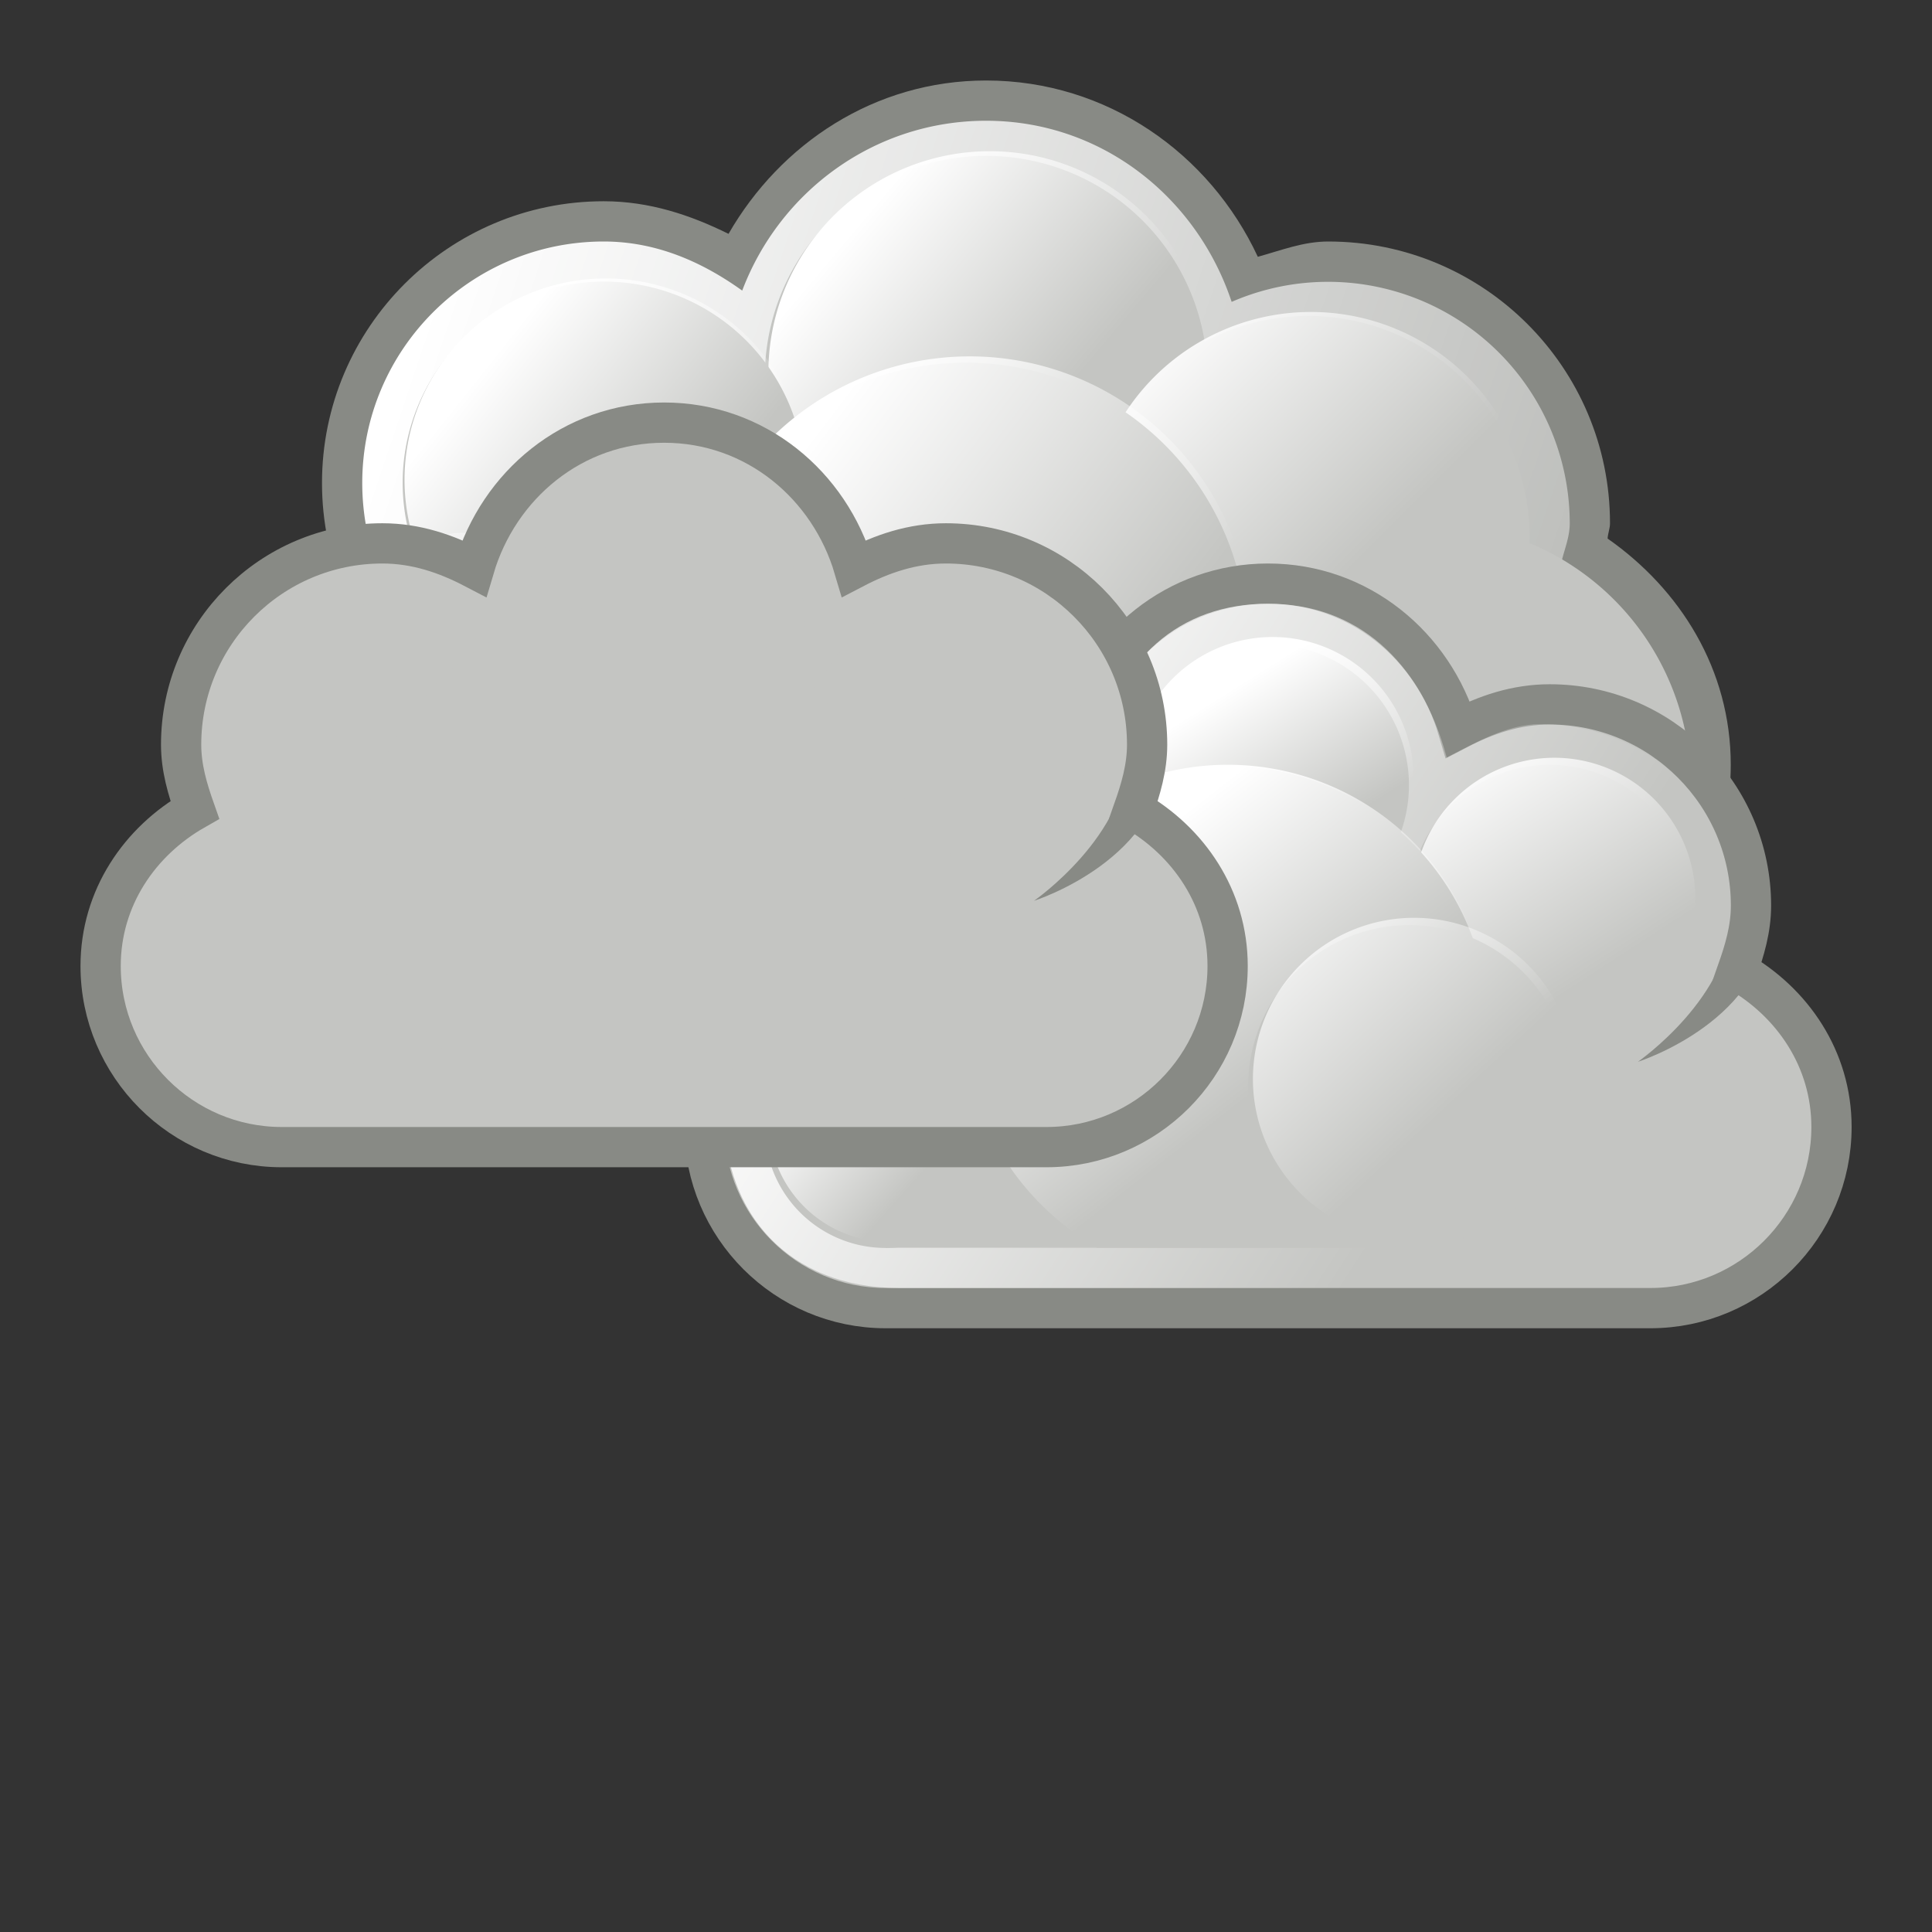 <svg xmlns="http://www.w3.org/2000/svg" xmlns:xlink="http://www.w3.org/1999/xlink" viewBox="0 0 48 48"><rect x="0" y="0" width="48" height="48" fill="#333333" stroke="none"/><defs><linearGradient id="a"><stop offset="0" stop-color="#fff"/><stop offset="1" stop-color="#fff" stop-opacity="0"/></linearGradient><linearGradient id="n" y2="-436.83" xlink:href="#a" gradientUnits="userSpaceOnUse" x2="288.9" y1="-441.23" x1="284.8"/><linearGradient id="l" y2="-431.92" xlink:href="#a" gradientUnits="userSpaceOnUse" x2="279.98" y1="-437.11" x1="275.94"/><linearGradient id="k" y2="-436.44" xlink:href="#a" gradientUnits="userSpaceOnUse" x2="289.39" y1="-439.94" x1="285.94"/><linearGradient id="j" y2="-436.14" xlink:href="#a" gradientUnits="userSpaceOnUse" x2="289.85" y1="-441.29" x1="286.51"/><linearGradient id="i" y2="-436.32" xlink:href="#a" gradientUnits="userSpaceOnUse" x2="289.68" y1="-439.75" x1="287.52"/><linearGradient id="h" y2="-431.97" xlink:href="#a" gradientUnits="userSpaceOnUse" x2="285.03" y1="-441.05" x1="271.02"/><linearGradient id="m" y2="-436.71" xlink:href="#a" gradientUnits="userSpaceOnUse" x2="289.77" y1="-439.48" x1="286.67"/><linearGradient id="g" y2="-96.545" gradientUnits="userSpaceOnUse" x2="-153.1" y1="-100.53" x1="-156.29"><stop offset="0" stop-color="#fff"/><stop offset="1" stop-color="#fff" stop-opacity="0"/></linearGradient><linearGradient id="f" y2="-382.65" gradientUnits="userSpaceOnUse" x2="245.65" y1="-388.47" x1="238"><stop offset="0" stop-color="#fff"/><stop offset="1" stop-color="#fff" stop-opacity="0"/></linearGradient><linearGradient id="e" y2="-386.96" gradientUnits="userSpaceOnUse" x2="235.26" y1="-390.44" x1="230.88"><stop offset="0" stop-color="#fff"/><stop offset="1" stop-color="#fff" stop-opacity="0"/></linearGradient><linearGradient id="d" y2="-385.35" gradientUnits="userSpaceOnUse" x2="252.7" y1="-391.31" x1="246.74"><stop offset="0" stop-color="#fff"/><stop offset="1" stop-color="#fff" stop-opacity="0"/></linearGradient><linearGradient id="c" y2="-388.55" gradientUnits="userSpaceOnUse" x2="245.83" y1="-393.41" x1="240.07"><stop offset="0" stop-color="#fff"/><stop offset="1" stop-color="#fff" stop-opacity="0"/></linearGradient><linearGradient id="b" y2="-375.38" gradientUnits="userSpaceOnUse" x2="278.92" gradientTransform="translate(69.003 102)" y1="-392.31" x1="228.5"><stop offset="0" stop-color="#fff"/><stop offset="1" stop-color="#fff" stop-opacity="0"/></linearGradient></defs><path d="M24.5 2c-2.77 0-5.11 1.57-6.4 3.81C17.15 5.34 16.13 5 15 5c-3.86 0-7 3.14-7 7s3.14 7 7 7c2.42 0 4.43-1.32 5.69-3.19 1.13.69 2.39 1.19 3.81 1.19.92 0 1.76-.23 2.57-.53.51.87 1.17 1.58 2 2.15-.01.14-.07.25-.07.38 0 3.86 3.14 7 7 7 3.87 0 7-3.14 7-7 0-2.37-1.26-4.36-3.06-5.62.01-.14.06-.25.06-.38 0-3.86-3.13-7-7-7-.62 0-1.17.22-1.75.38C30.06 3.82 27.51 2 24.5 2z" fill="#888a85"/><path d="M311.5-295c-2.78 0-5.13 1.76-6.06 4.22-.99-.71-2.13-1.22-3.44-1.22-3.31 0-6 2.69-6 6s2.69 6 6 6c2.43 0 4.5-1.46 5.44-3.53 1.12.92 2.5 1.53 4.06 1.53 1.08 0 2.05-.32 2.94-.78.4 1 1.1 1.79 1.94 2.44-.18.59-.38 1.19-.38 1.84a6.5 6.5 0 1013 0c0-2.36-1.33-4.33-3.22-5.47.07-.35.22-.66.22-1.03a6.005 6.005 0 00-8.4-5.5c-.86-2.59-3.22-4.5-6.1-4.5z" fill="url(#b)" transform="translate(-287 298)"/><path d="M42.005 19.495a6.5 6.5 0 11-13 0 6.5 6.5 0 1113 0zM30 9.501a5.5 5.5 0 11-10.997 0 5.5 5.5 0 1110.997 0z" fill="#c4c5c2"/><path d="M250.18-389.3a6.231 6.231 0 11-12.46 0 6.231 6.231 0 1112.46 0z" transform="translate(-190.816 353.109) scale(.883)" fill="url(#c)"/><path d="M38 13.498a5.5 5.5 0 11-10.996 0 5.5 5.5 0 1110.996 0z" fill="#c4c5c2"/><path d="M257.25-385.79a6.032 6.032 0 11-12.06 0 6.032 6.032 0 1112.06 0z" transform="translate(-196.543 365.234) scale(.912)" fill="url(#d)"/><path d="M20.004 11.996a5 5 0 11-10 0 5 5 0 1110 0z" fill="#c4c5c2"/><path d="M237.81-387.89a4.375 4.375 0 11-8.75 0 4.375 4.375 0 118.75 0z" transform="translate(-251.765 455.277) scale(1.143)" fill="url(#e)"/><path d="M30.996 16.01a7 7 0 11-14 0 7 7 0 1114 0z" fill="#c4c5c2"/><path d="M248.55-383.67a6.74 6.74 0 11-13.48 0 6.74 6.74 0 1113.48 0z" transform="translate(-227.148 414.49) scale(1.039)" fill="url(#f)"/><g><path d="M16.587 18.398a5.078 5.078 0 11-10.155 0 5.078 5.078 0 1110.155 0z" fill="#c4c5c2"/><path d="M-151.94-96.938a3.125 3.125 0 11-6.25 0 3.125 3.125 0 116.25 0z" transform="translate(263.515 175.845) scale(1.625)" fill="url(#g)"/></g><g><path d="M31.503 14.5c-2.27 0-4.11 1.55-4.72 3.62-.69-.36-1.44-.62-2.28-.62-2.76 0-5 2.24-5 5 0 .58.16 1.11.34 1.62-1.37.78-2.34 2.19-2.34 3.88 0 2.48 2.02 4.5 4.5 4.5h19c2.48 0 4.5-2.02 4.5-4.5 0-1.69-.97-3.1-2.34-3.88.18-.51.34-1.04.34-1.62 0-2.76-2.24-5-5-5-.84 0-1.59.26-2.28.62-.61-2.07-2.45-3.62-4.72-3.62z" stroke="#888a85" stroke-miterlimit="2" fill="#c4c5c2"/><path d="M280.5-445c-2.19 0-3.72 1.34-4.4 3.84-.66-.34-1.54-.83-2.35-.83-2.72 0-4.76 1.94-4.76 4.55 0 .54.27 1.33.45 1.82-1.33.73-2.44 1.89-2.44 3.37 0 2.35 1.55 4.25 4.34 4.25h18.32c2.77 0 4.34-1.9 4.34-4.25 0-1.59-1.11-2.67-2.44-3.39.18-.49.47-1.26.47-1.8 0-2.61-2.12-4.57-4.78-4.57-.81 0-1.64.49-2.31.83-.65-2.42-2.25-3.82-4.44-3.82z" fill="url(#h)" transform="translate(-248.997 460)"/><path d="M35.005 19.505a3.503 3.503 0 11-7.006 0 3.503 3.503 0 117.006 0z" fill="#c4c5c2"/><path d="M291.69-437.59a3.313 3.313 0 11-6.63 0 3.313 3.313 0 116.63 0z" transform="translate(-273.195 481.863) scale(1.057)" fill="url(#i)"/><path fill="#c4c5c2" d="M22.003 22h20v9h-20z"/><path d="M25.005 28.003a3.002 3.002 0 11-6.004 0 3.002 3.002 0 116.004 0zM42.005 22.505a3.503 3.503 0 11-7.006 0 3.503 3.503 0 117.006 0z" fill="#c4c5c2"/><path d="M291.69-437.59a3.313 3.313 0 11-6.63 0 3.313 3.313 0 116.63 0z" transform="translate(-266.195 484.863) scale(1.057)" fill="url(#j)"/><path d="M28.005 22.505a3.503 3.503 0 11-7.006 0 3.503 3.503 0 117.006 0z" fill="#c4c5c2"/><path d="M291.69-437.59a3.313 3.313 0 11-6.63 0 3.313 3.313 0 116.63 0z" transform="translate(-280.195 484.863) scale(1.057)" fill="url(#k)"/><path d="M30.473 19.03c-3.58 0-6.47 2.92-6.47 6.5 0 2.37 1.35 4.34 3.25 5.47h6.47c1.9-1.13 3.25-3.13 3.25-5.5 0-3.58-2.92-6.47-6.5-6.47z" fill="#c4c5c2"/><path d="M280.5-441a6.5 6.5 0 00-6.5 6.5c0 2.38 1.34 4.37 3.25 5.5h6.5c1.91-1.13 3.25-3.12 3.25-5.5a6.5 6.5 0 00-6.5-6.5z" fill="url(#l)" transform="translate(-249.997 460)"/><path d="M291.69-437.59a3.313 3.313 0 11-6.63 0 3.313 3.313 0 116.63 0z" transform="translate(-239.167 424.311) scale(.906)" fill="url(#m)"/><path d="M43.963 22.67c-.01 2.68-3.27 3.71-3.27 3.71s2.35-1.63 2.33-3.71h.94z" fill-rule="evenodd" fill="#888a85"/><g><path d="M39.017 26.987a4.003 4.003 0 11-8.006 0 4.003 4.003 0 118.006 0z" fill="#c4c5c2"/><path d="M291.69-437.59a3.313 3.313 0 11-6.63 0 3.313 3.313 0 116.63 0z" transform="matrix(1.208 0 0 1.208 -313.224 555.416)" fill="url(#n)"/></g></g><g><path d="M16.5 10.5c-2.27 0-4.11 1.55-4.72 3.62-.69-.36-1.44-.62-2.28-.62-2.76 0-5 2.24-5 5 0 .58.16 1.11.34 1.62C3.47 20.9 2.5 22.31 2.5 24c0 2.48 2.02 4.5 4.5 4.5h19c2.48 0 4.5-2.02 4.5-4.5 0-1.69-.97-3.1-2.34-3.88.18-.51.34-1.04.34-1.62 0-2.76-2.24-5-5-5-.84 0-1.59.26-2.28.62-.61-2.07-2.45-3.62-4.72-3.62z" stroke="#888a85" stroke-miterlimit="2" fill="#c4c5c2"/><path d="M280.5-445c-2.19 0-3.72 1.34-4.4 3.84-.66-.34-1.54-.83-2.35-.83-2.72 0-4.76 1.94-4.76 4.55 0 .54.27 1.33.45 1.82-1.33.73-2.44 1.89-2.44 3.37 0 2.35 1.55 4.25 4.34 4.25h18.32c2.77 0 4.34-1.9 4.34-4.25 0-1.59-1.11-2.67-2.44-3.39.18-.49.47-1.26.47-1.8 0-2.61-2.12-4.57-4.78-4.57-.81 0-1.64.49-2.31.83-.65-2.42-2.25-3.82-4.44-3.82z" fill="url(#h)" transform="translate(-264 456)"/><path d="M20.002 15.505a3.503 3.503 0 11-7.006 0 3.503 3.503 0 117.006 0z" fill="#c4c5c2"/><path d="M291.69-437.59a3.313 3.313 0 11-6.63 0 3.313 3.313 0 116.63 0z" transform="translate(-288.198 477.863) scale(1.057)" fill="url(#i)"/><path fill="#c4c5c2" d="M7 18h20v9H7z"/><path d="M10.002 24.003a3.002 3.002 0 11-6.004 0 3.002 3.002 0 116.004 0zM27.002 18.505a3.503 3.503 0 11-7.006 0 3.503 3.503 0 117.006 0z" fill="#c4c5c2"/><path d="M291.69-437.59a3.313 3.313 0 11-6.63 0 3.313 3.313 0 116.63 0z" transform="translate(-281.198 480.863) scale(1.057)" fill="url(#j)"/><path d="M13.002 18.505a3.503 3.503 0 11-7.006 0 3.503 3.503 0 117.006 0z" fill="#c4c5c2"/><path d="M291.69-437.59a3.313 3.313 0 11-6.63 0 3.313 3.313 0 116.63 0z" transform="translate(-295.198 480.863) scale(1.057)" fill="url(#k)"/><path d="M15.47 15.03c-3.58 0-6.47 2.92-6.47 6.5 0 2.37 1.35 4.34 3.25 5.47h6.47c1.9-1.13 3.25-3.13 3.25-5.5 0-3.58-2.92-6.47-6.5-6.47z" fill="#c4c5c2"/><path d="M280.5-441a6.5 6.5 0 00-6.5 6.5c0 2.38 1.34 4.37 3.25 5.5h6.5c1.91-1.13 3.25-3.12 3.25-5.5a6.5 6.5 0 00-6.5-6.5z" fill="url(#l)" transform="translate(-265 456)"/><path d="M291.69-437.59a3.313 3.313 0 11-6.63 0 3.313 3.313 0 116.63 0z" transform="translate(-254.17 420.311) scale(.906)" fill="url(#m)"/><path d="M28.96 18.67c-.01 2.68-3.27 3.71-3.27 3.71s2.35-1.63 2.33-3.71h.94z" fill-rule="evenodd" fill="#888a85"/><g><path d="M24.014 22.987a4.003 4.003 0 11-8.006 0 4.003 4.003 0 118.006 0z" fill="#c4c5c2"/><path d="M291.69-437.59a3.313 3.313 0 11-6.63 0 3.313 3.313 0 116.63 0z" transform="matrix(1.208 0 0 1.208 -328.227 551.416)" fill="url(#n)"/></g></g></svg>